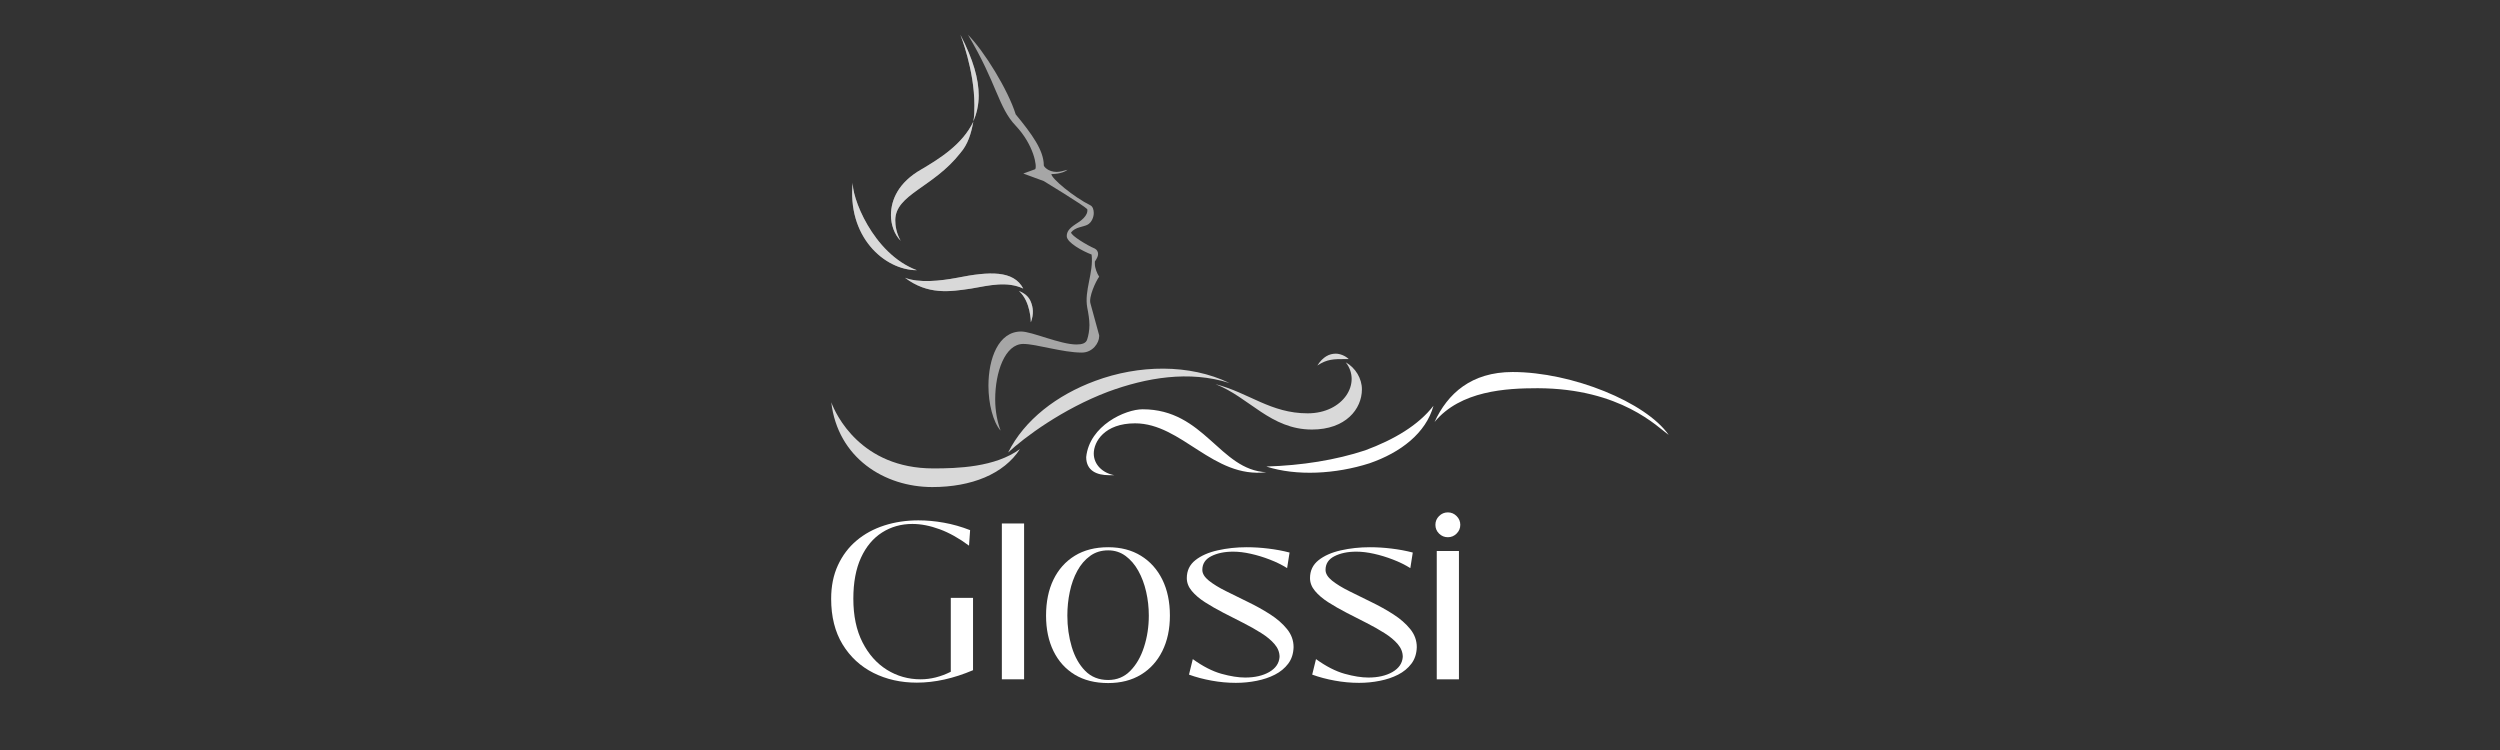 <svg version="1.0" preserveAspectRatio="xMidYMid meet" height="300" viewBox="0 0 750 225" zoomAndPan="magnify" width="1000" xmlns:xlink="http://www.w3.org/1999/xlink" xmlns="http://www.w3.org/2000/svg"><rect x="0" y="0" width="750" height="225" fill="#333333" stroke="none"/><defs><g></g><clipPath id="fcdedf5f50"><path clip-rule="nonzero" d="M 290 10.125 L 330 10.125 L 330 130 L 290 130 Z M 290 10.125"></path></clipPath><clipPath id="79297be100"><path clip-rule="nonzero" d="M 325 111 L 500.633 111 L 500.633 143 L 325 143 Z M 325 111"></path></clipPath><clipPath id="afca17fd21"><path clip-rule="nonzero" d="M 288 10.125 L 294 10.125 L 294 37 L 288 37 Z M 288 10.125"></path></clipPath><clipPath id="b7eb037ac6"><path clip-rule="nonzero" d="M 249.383 106 L 409 106 L 409 146.625 L 249.383 146.625 Z M 249.383 106"></path></clipPath><clipPath id="7b2ce215f2"><path clip-rule="nonzero" d="M 255 10.125 L 310 10.125 L 310 97 L 255 97 Z M 255 10.125"></path></clipPath></defs><g fill-opacity="1" fill="#ffffff"><g transform="translate(246.018, 203.793)"><g><path d="M 29.031 1 C 24.238 1 19.898 0.023 16.016 -1.922 C 12.129 -3.879 9.039 -6.734 6.75 -10.484 C 4.469 -14.234 3.328 -18.797 3.328 -24.172 C 3.328 -27.941 4.004 -31.289 5.359 -34.219 C 6.711 -37.156 8.578 -39.625 10.953 -41.625 C 13.328 -43.625 16.102 -45.133 19.281 -46.156 C 22.457 -47.176 25.863 -47.688 29.5 -47.688 C 31.988 -47.688 34.539 -47.453 37.156 -46.984 C 39.781 -46.516 42.398 -45.77 45.016 -44.75 L 44.688 -40.094 C 41.707 -42.312 38.773 -43.953 35.891 -45.016 C 33.004 -46.078 30.273 -46.609 27.703 -46.609 C 24.328 -46.609 21.297 -45.754 18.609 -44.047 C 15.922 -42.336 13.812 -39.816 12.281 -36.484 C 10.75 -33.16 9.984 -29.055 9.984 -24.172 C 9.984 -19.066 10.895 -14.719 12.719 -11.125 C 14.539 -7.531 16.984 -4.773 20.047 -2.859 C 23.109 -0.953 26.484 0 30.172 0 C 33.18 0 36.195 -0.754 39.219 -2.266 L 39.219 -24.438 L 45.891 -24.438 L 45.891 -2.734 C 40.023 -0.242 34.406 1 29.031 1 Z M 29.031 1"></path></g></g></g><g fill-opacity="1" fill="#ffffff"><g transform="translate(295.9, 203.793)"><g><path d="M 11.328 0 L 4.656 0 L 4.656 -46.75 L 11.328 -46.75 Z M 11.328 0"></path></g></g></g><g fill-opacity="1" fill="#ffffff"><g transform="translate(311.55, 203.793)"><g><path d="M 20.906 1.125 C 17 1.125 13.656 0.285 10.875 -1.391 C 8.102 -3.078 5.973 -5.441 4.484 -8.484 C 3.004 -11.523 2.266 -15.066 2.266 -19.109 C 2.266 -23.242 3.004 -26.844 4.484 -29.906 C 5.973 -32.969 8.102 -35.352 10.875 -37.062 C 13.656 -38.77 17 -39.625 20.906 -39.625 C 24.688 -39.625 27.961 -38.77 30.734 -37.062 C 33.504 -35.352 35.645 -32.969 37.156 -29.906 C 38.664 -26.844 39.422 -23.242 39.422 -19.109 C 39.422 -15.066 38.664 -11.523 37.156 -8.484 C 35.645 -5.441 33.504 -3.078 30.734 -1.391 C 27.961 0.285 24.688 1.125 20.906 1.125 Z M 20.906 0.203 C 23.531 0.203 25.738 -0.707 27.531 -2.531 C 29.332 -4.352 30.707 -6.738 31.656 -9.688 C 32.613 -12.645 33.094 -15.785 33.094 -19.109 C 33.094 -21.555 32.828 -23.941 32.297 -26.266 C 31.766 -28.598 30.977 -30.695 29.938 -32.562 C 28.895 -34.426 27.617 -35.91 26.109 -37.016 C 24.598 -38.129 22.863 -38.688 20.906 -38.688 C 18.82 -38.688 17.016 -38.129 15.484 -37.016 C 13.953 -35.91 12.676 -34.426 11.656 -32.562 C 10.633 -30.695 9.879 -28.598 9.391 -26.266 C 8.898 -23.941 8.656 -21.555 8.656 -19.109 C 8.656 -15.785 9.098 -12.645 9.984 -9.688 C 10.879 -6.738 12.223 -4.352 14.016 -2.531 C 15.816 -0.707 18.113 0.203 20.906 0.203 Z M 20.906 0.203"></path></g></g></g><g fill-opacity="1" fill="#ffffff"><g transform="translate(353.307, 203.793)"><g><path d="M 17.453 1.062 C 15.004 1.062 12.57 0.836 10.156 0.391 C 7.738 -0.047 5.484 -0.645 3.391 -1.406 L 4.531 -6.062 C 7.551 -3.883 10.414 -2.414 13.125 -1.656 C 15.832 -0.906 18.207 -0.531 20.25 -0.531 C 23.133 -0.531 25.539 -1.082 27.469 -2.188 C 29.395 -3.301 30.426 -4.812 30.562 -6.719 C 30.562 -8.102 30.062 -9.379 29.062 -10.547 C 28.062 -11.723 26.727 -12.832 25.062 -13.875 C 23.406 -14.926 21.586 -15.953 19.609 -16.953 C 17.629 -17.953 15.648 -18.961 13.672 -19.984 C 11.703 -21.004 9.883 -22.047 8.219 -23.109 C 6.562 -24.172 5.234 -25.301 4.234 -26.5 C 3.234 -27.695 2.734 -28.984 2.734 -30.359 C 2.734 -32.586 3.586 -34.379 5.297 -35.734 C 7.004 -37.086 9.234 -38.07 11.984 -38.688 C 14.734 -39.312 17.641 -39.625 20.703 -39.625 C 22.836 -39.625 25.004 -39.488 27.203 -39.219 C 29.398 -38.957 31.52 -38.562 33.562 -38.031 L 32.828 -33.359 C 31.273 -34.336 29.539 -35.191 27.625 -35.922 C 25.719 -36.66 23.82 -37.238 21.938 -37.656 C 20.051 -38.082 18.285 -38.297 16.641 -38.297 C 14.023 -38.297 11.828 -37.836 10.047 -36.922 C 8.273 -36.016 7.391 -34.648 7.391 -32.828 C 7.391 -31.723 8.047 -30.645 9.359 -29.594 C 10.672 -28.551 12.367 -27.508 14.453 -26.469 C 16.535 -25.426 18.742 -24.336 21.078 -23.203 C 23.41 -22.078 25.617 -20.848 27.703 -19.516 C 29.785 -18.18 31.484 -16.703 32.797 -15.078 C 34.109 -13.461 34.766 -11.656 34.766 -9.656 C 34.711 -7.695 34.176 -6.039 33.156 -4.688 C 32.133 -3.332 30.801 -2.234 29.156 -1.391 C 27.52 -0.555 25.691 0.055 23.672 0.453 C 21.648 0.859 19.578 1.062 17.453 1.062 Z M 17.453 1.062"></path></g></g></g><g fill-opacity="1" fill="#ffffff"><g transform="translate(390.269, 203.793)"><g><path d="M 17.453 1.062 C 15.004 1.062 12.57 0.836 10.156 0.391 C 7.738 -0.047 5.484 -0.645 3.391 -1.406 L 4.531 -6.062 C 7.551 -3.883 10.414 -2.414 13.125 -1.656 C 15.832 -0.906 18.207 -0.531 20.25 -0.531 C 23.133 -0.531 25.539 -1.082 27.469 -2.188 C 29.395 -3.301 30.426 -4.812 30.562 -6.719 C 30.562 -8.102 30.062 -9.379 29.062 -10.547 C 28.062 -11.723 26.727 -12.832 25.062 -13.875 C 23.406 -14.926 21.586 -15.953 19.609 -16.953 C 17.629 -17.953 15.648 -18.961 13.672 -19.984 C 11.703 -21.004 9.883 -22.047 8.219 -23.109 C 6.562 -24.172 5.234 -25.301 4.234 -26.5 C 3.234 -27.695 2.734 -28.984 2.734 -30.359 C 2.734 -32.586 3.586 -34.379 5.297 -35.734 C 7.004 -37.086 9.234 -38.07 11.984 -38.688 C 14.734 -39.312 17.641 -39.625 20.703 -39.625 C 22.836 -39.625 25.004 -39.488 27.203 -39.219 C 29.398 -38.957 31.52 -38.562 33.562 -38.031 L 32.828 -33.359 C 31.273 -34.336 29.539 -35.191 27.625 -35.922 C 25.719 -36.66 23.82 -37.238 21.938 -37.656 C 20.051 -38.082 18.285 -38.297 16.641 -38.297 C 14.023 -38.297 11.828 -37.836 10.047 -36.922 C 8.273 -36.016 7.391 -34.648 7.391 -32.828 C 7.391 -31.723 8.047 -30.645 9.359 -29.594 C 10.672 -28.551 12.367 -27.508 14.453 -26.469 C 16.535 -25.426 18.742 -24.336 21.078 -23.203 C 23.41 -22.078 25.617 -20.848 27.703 -19.516 C 29.785 -18.18 31.484 -16.703 32.797 -15.078 C 34.109 -13.461 34.766 -11.656 34.766 -9.656 C 34.711 -7.695 34.176 -6.039 33.156 -4.688 C 32.133 -3.332 30.801 -2.234 29.156 -1.391 C 27.52 -0.555 25.691 0.055 23.672 0.453 C 21.648 0.859 19.578 1.062 17.453 1.062 Z M 17.453 1.062"></path></g></g></g><g fill-opacity="1" fill="#ffffff"><g transform="translate(427.23, 203.793)"><g><path d="M 7.125 -42.625 C 6.102 -42.625 5.223 -42.988 4.484 -43.719 C 3.754 -44.445 3.391 -45.32 3.391 -46.344 C 3.391 -47.363 3.754 -48.238 4.484 -48.969 C 5.223 -49.707 6.102 -50.078 7.125 -50.078 C 8.145 -50.078 9.02 -49.707 9.75 -48.969 C 10.488 -48.238 10.859 -47.363 10.859 -46.344 C 10.859 -45.32 10.488 -44.445 9.75 -43.719 C 9.02 -42.988 8.145 -42.625 7.125 -42.625 Z M 10.453 0 L 3.797 0 L 3.797 -38.484 L 10.453 -38.484 Z M 10.453 0"></path></g></g></g><g clip-path="url(#fcdedf5f50)"><path fill-rule="nonzero" fill-opacity="1" d="M 300.18 129.188 C 299.207 126.594 298.559 123.352 298.559 119.789 C 298.559 111.688 301.473 103.18 306.984 103.18 C 310.871 103.18 318.73 105.773 324.562 105.773 C 327.805 105.773 329.75 102.855 329.75 100.91 L 329.75 100.586 L 327.156 91.109 C 326.508 89.164 328.777 84.305 329.75 83.008 C 329.102 82.035 328.453 80.414 328.453 79.117 L 328.453 78.473 C 329.102 77.5 329.426 76.852 329.426 76.203 C 329.426 75.555 329.102 74.906 328.453 74.582 C 326.184 73.609 321.324 70.695 321.324 69.723 C 322.617 68.102 324.887 68.102 326.184 67.453 C 327.48 66.805 328.129 65.184 328.129 63.887 C 328.129 62.914 327.805 61.945 327.156 61.621 C 321.973 59.027 315.41 53.52 315.41 52.223 C 318.324 52.223 319.945 51.25 320.27 50.926 C 318.973 51.25 318 51.574 317.027 51.574 C 314.438 51.574 313.141 49.953 313.141 49.629 C 313.141 45.094 309.574 40.23 304.715 34.316 C 302.445 27.027 295.234 15.281 290.375 10.418 C 299.125 25.082 299.449 32.211 304.715 37.719 C 310.223 43.555 311.195 50.117 310.547 50.766 L 306.984 52.059 L 313.141 54.328 C 313.141 54.328 324.887 61.457 326.184 62.754 C 326.508 64.699 324.238 66.32 322.617 67.289 C 320.676 68.586 320.027 69.559 320.027 70.855 C 320.027 72.801 324.887 75.391 327.48 76.363 C 328.129 81.875 325.211 87.141 326.184 92.324 C 326.508 93.945 326.832 95.891 326.832 97.508 C 326.832 99.129 326.508 100.75 326.184 101.723 C 325.859 103.02 324.562 103.344 322.941 103.344 C 318.082 103.344 309.574 99.453 306.336 99.453 C 299.531 99.453 296.531 107.555 296.531 115.738 C 296.531 121.086 297.91 126.594 300.18 129.188 Z M 300.18 129.188" fill="#a6a6a6"></path></g><g clip-path="url(#79297be100)"><path fill-rule="nonzero" fill-opacity="1" d="M 500.609 130.48 C 493.805 120.68 471.605 111.605 453.781 111.605 C 441.387 111.605 434.258 118.086 430.367 126.594 C 438.145 117.195 451.836 116.465 461.316 116.465 C 486.348 116.547 497.367 128.215 500.609 130.48 Z M 379.895 139.961 C 388.969 142.879 400.719 142.23 410.844 138.988 C 420.242 135.75 427.777 129.914 430.043 121.734 C 425.508 127.566 418.297 131.859 409.547 135.102 C 400.719 138.016 390.59 139.637 379.895 139.961 Z M 332.664 142.555 L 334.285 142.555 C 330.719 141.906 328.129 139.312 328.129 136.07 C 328.129 132.508 331.367 127 340.523 127 C 354.539 127 363.938 143.605 379.895 141.664 C 365.879 141.016 361.344 122.785 342.793 122.785 C 337.605 122.785 326.832 127.648 325.859 137.125 C 325.859 141.258 329.102 142.555 332.664 142.555 Z M 332.664 142.555" fill="#ffffff"></path></g><g clip-path="url(#afca17fd21)"><path fill-rule="nonzero" fill-opacity="1" d="M 291.996 36.426 C 292.969 34.156 293.617 31.562 293.617 28.648 C 293.617 23.785 291.996 17.871 288.105 10.418 C 288.105 10.418 292.32 20.871 292.32 31.562 C 292.32 33.184 292.32 34.805 291.996 36.426 Z M 291.996 36.426" fill="#737373"></path></g><path fill-rule="nonzero" fill-opacity="1" d="M 270.203 72.234 C 268.906 69.965 268.582 67.695 268.582 66.074 C 268.582 58.297 280.004 56.273 288.105 45.902 C 290.375 43.309 291.348 40.07 291.996 36.504 C 288.754 43.309 281.867 47.605 276.359 50.844 C 269.555 54.734 267.285 59.918 267.285 64.535 C 267.285 67.371 268.258 70.289 270.203 72.234 Z M 270.203 72.234" fill="#737373"></path><path fill-rule="nonzero" fill-opacity="1" d="M 309.25 96.699 C 310.223 94.105 309.898 92.164 309.25 90.543 C 308.602 88.922 307.309 87.949 305.688 87.301 C 309.25 90.461 309.25 96.699 309.25 96.699 Z M 309.25 96.699" fill="#737373"></path><path fill-rule="nonzero" fill-opacity="1" d="M 291.348 86.574 C 296.855 85.602 302.121 84.305 306.984 86.574 C 304.066 81.062 296.855 81.387 287.133 83.332 C 281.949 84.305 275.711 84.953 271.5 83.332 C 278.387 88.516 284.867 87.543 291.348 86.574 Z M 291.348 86.574" fill="#737373"></path><path fill-rule="nonzero" fill-opacity="1" d="M 275.062 81.062 C 261.777 76.121 255.215 58.621 255.863 54.328 C 253.918 70.938 265.34 81.062 275.062 81.062 Z M 275.062 81.062" fill="#737373"></path><g clip-path="url(#b7eb037ac6)"><path fill-rule="nonzero" fill-opacity="1" d="M 393.586 128.863 C 403.715 128.863 408.574 122.703 408.574 116.789 C 408.574 113.551 406.633 110.309 403.715 108.688 C 408.574 114.848 403.066 124 392.293 124 C 381.191 124 374.711 117.844 364.664 115.25 C 374.711 119.141 381.191 128.863 393.586 128.863 Z M 302.445 135.75 C 307.309 131.211 318.73 122.703 332.422 117.52 C 343.844 113.309 356.809 111.039 368.879 114.926 C 356.809 109.094 341.578 109.418 328.531 114.277 C 317.109 118.492 307.309 125.945 302.445 135.75 Z M 279.68 146.117 C 291.43 146.117 301.148 142.23 306.012 134.695 C 298.559 140.203 287.133 140.527 280.004 140.527 C 258.211 140.527 250.68 124.242 249.383 120.68 C 251.324 137.367 265.34 146.117 279.68 146.117 Z M 395.207 109.66 C 398.125 107.719 400.07 107.719 403.633 107.719 L 404.605 107.719 C 403.633 106.746 402.012 106.098 400.719 106.098 C 398.773 106.098 396.828 107.07 395.207 109.66 Z M 395.207 109.66" fill="#d9d9d9"></path></g><g clip-path="url(#7b2ce215f2)"><path fill-rule="nonzero" fill-opacity="1" d="M 291.996 36.426 C 292.969 34.156 293.617 31.562 293.617 28.648 C 293.617 23.785 291.996 17.871 288.105 10.418 C 288.105 10.418 292.32 20.871 292.32 31.562 C 292.32 33.184 292.32 34.805 291.996 36.426 Z M 270.203 72.234 C 268.906 69.965 268.582 67.695 268.582 66.074 C 268.582 58.297 280.004 56.273 288.105 45.902 C 290.375 43.309 291.348 40.07 291.996 36.504 C 288.754 43.309 281.867 47.605 276.359 50.844 C 269.555 54.734 267.285 59.918 267.285 64.535 C 267.285 67.371 268.258 70.289 270.203 72.234 Z M 309.25 96.699 C 310.223 94.105 309.898 92.164 309.25 90.543 C 308.602 88.922 307.309 87.949 305.688 87.301 C 309.25 90.461 309.25 96.699 309.25 96.699 Z M 291.348 86.574 C 296.855 85.602 302.121 84.305 306.984 86.574 C 304.066 81.062 296.855 81.387 287.133 83.332 C 281.949 84.305 275.711 84.953 271.5 83.332 C 278.387 88.516 284.867 87.543 291.348 86.574 Z M 275.062 81.062 C 261.777 76.121 255.215 58.621 255.863 54.328 C 253.918 70.938 265.34 81.062 275.062 81.062 Z M 275.062 81.062" fill="#d9d9d9"></path></g></svg>